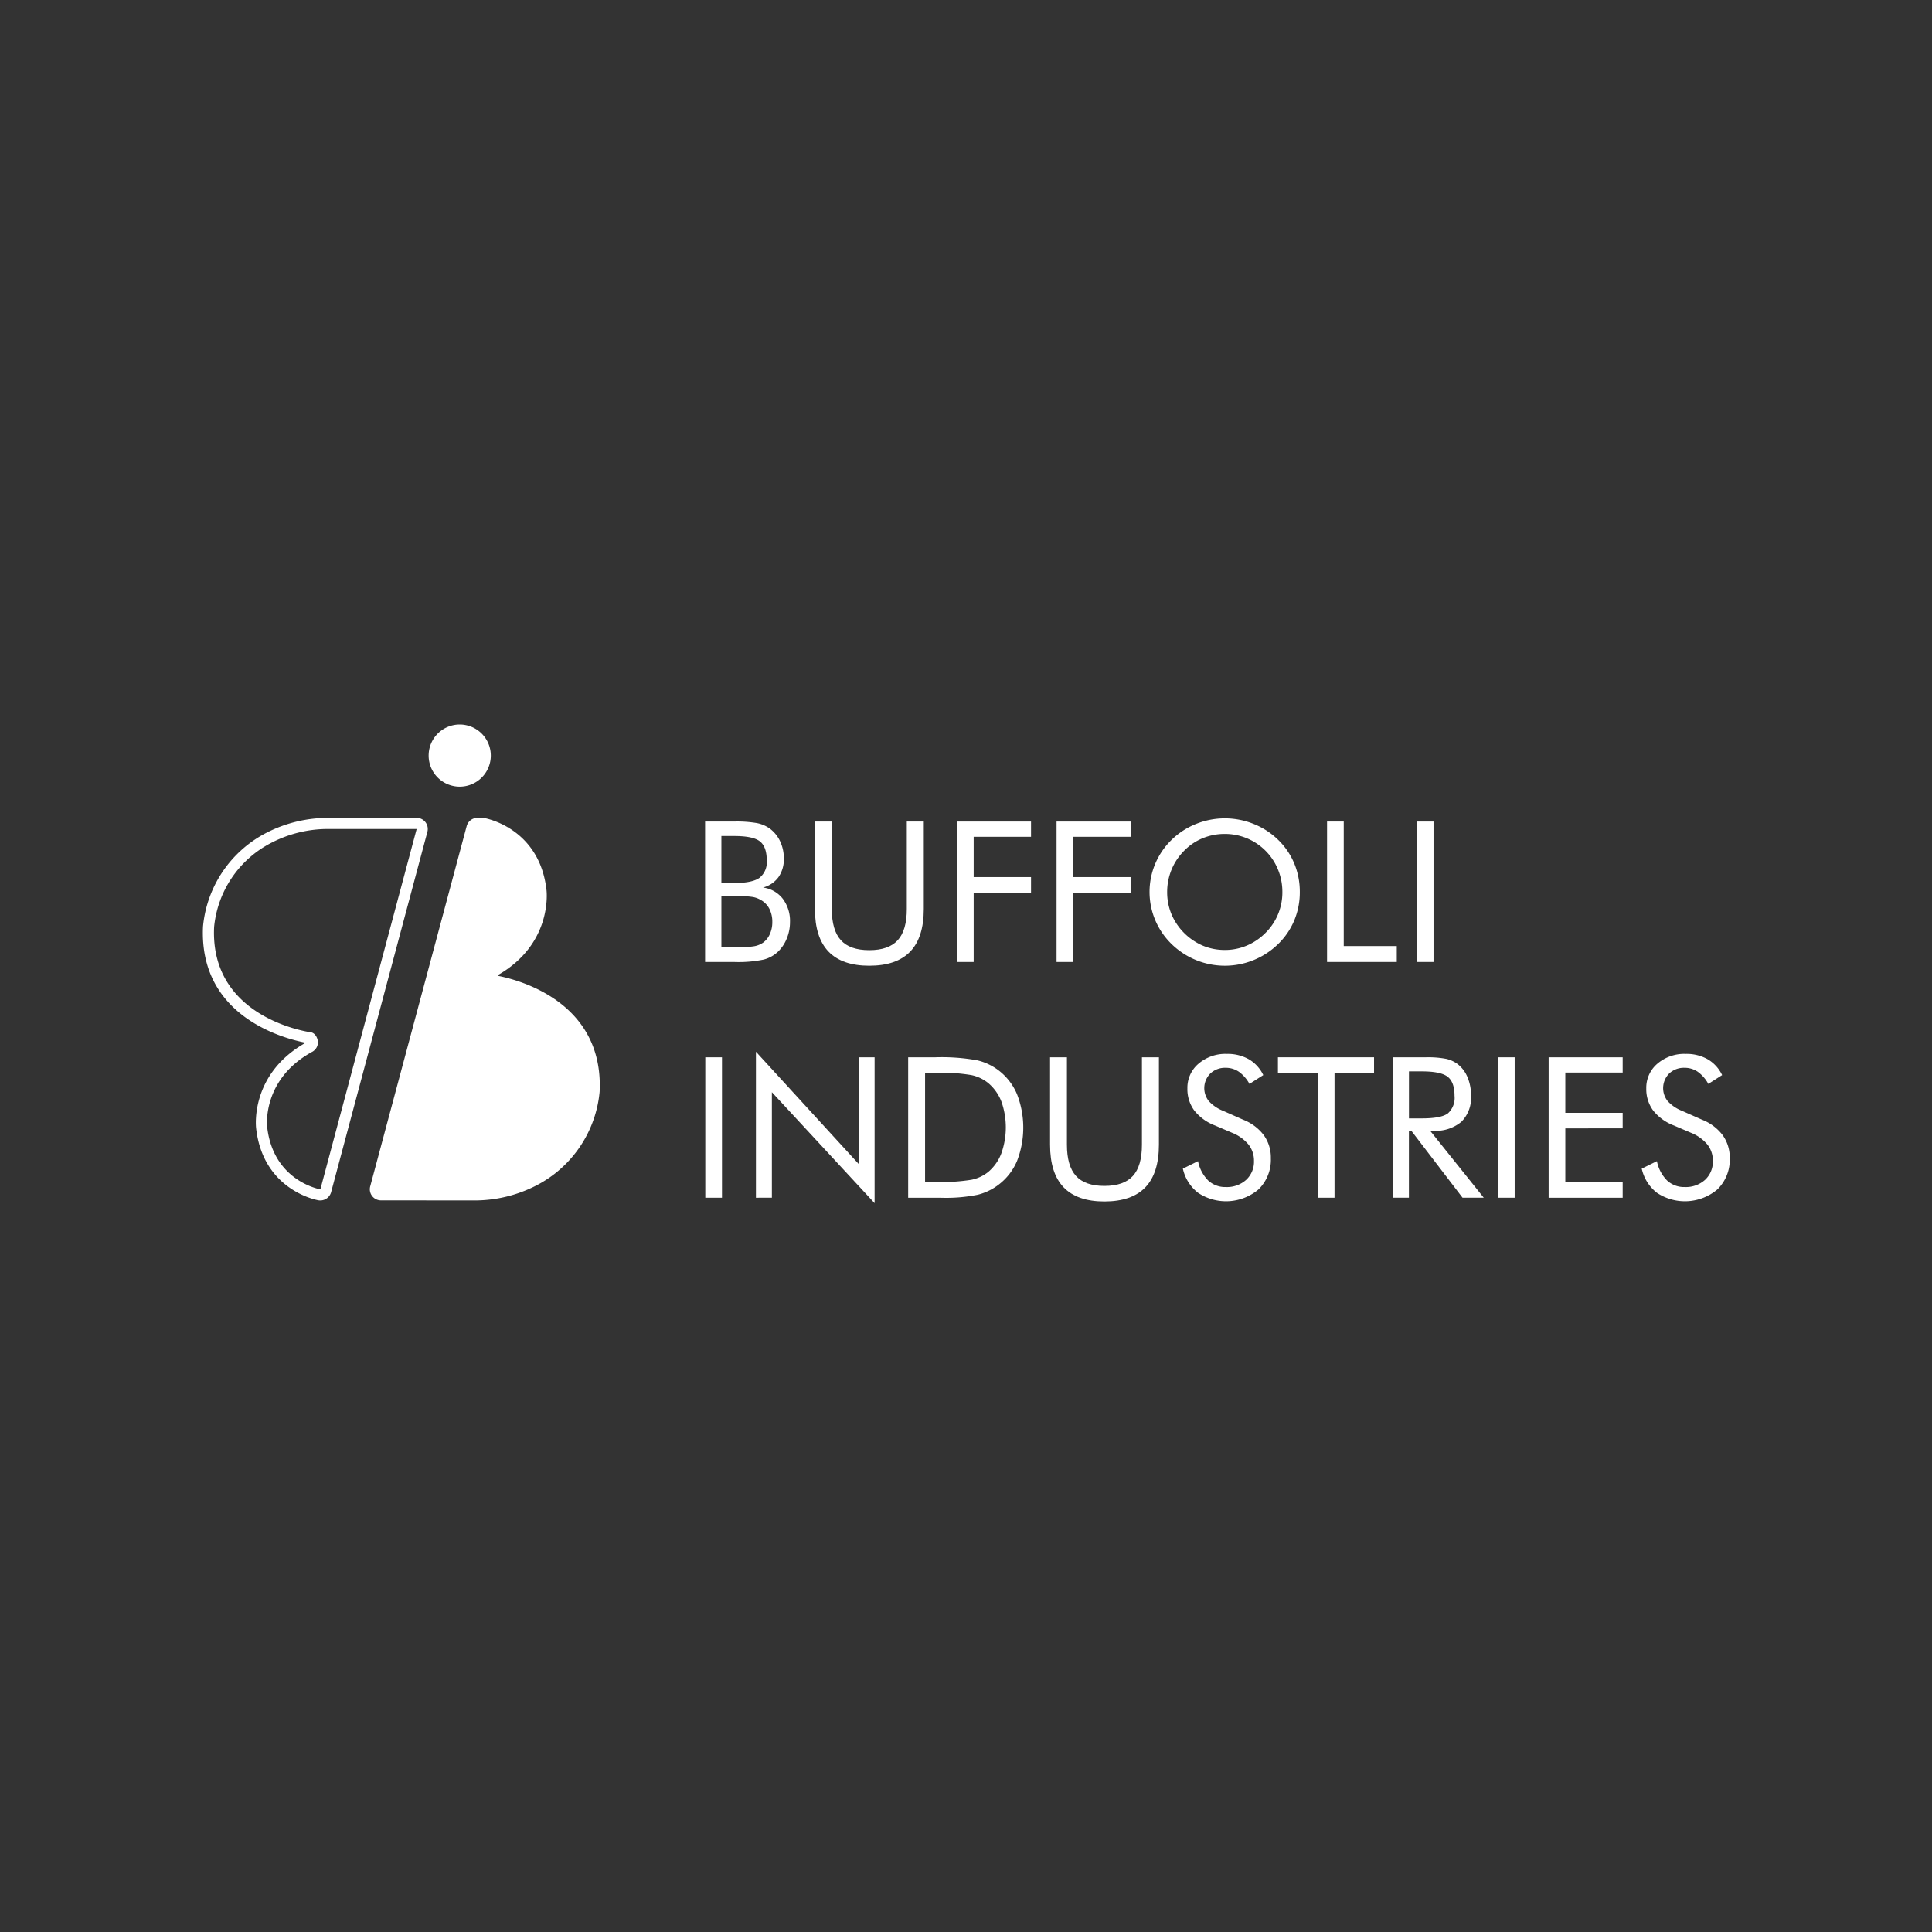 <svg xmlns="http://www.w3.org/2000/svg" xmlns:xlink="http://www.w3.org/1999/xlink" width="400" height="400" viewBox="0 0 400 400">
  <rect x="0" y="0" width="400" height="400" fill="#333333" stroke="none"/>
  <defs>
    <clipPath id="clip-path">
      <rect id="Rettangolo_759" data-name="Rettangolo 759" width="316.121" height="99.104" fill="#fff"/>
    </clipPath>
  </defs>
  <g id="BUFFOLI" transform="translate(-801 -400)">
    <g id="NMSYS" transform="translate(-400)">
      <g id="STARKTECH" transform="translate(801 400)">
        <rect id="Rettangolo_465" data-name="Rettangolo 465" width="400" height="400" transform="translate(400)" fill="none"/>
      </g>
    </g>
    <g id="Raggruppa_617" data-name="Raggruppa 617" transform="translate(843 550)">
      <g id="Raggruppa_616" data-name="Raggruppa 616" clip-path="url(#clip-path)">
        <path id="Tracciato_1752" data-name="Tracciato 1752" d="M82.935,64.272l0-.117C94.2,57.737,93.1,47.028,93.051,46.569,91.683,34.213,81.387,31.853,80.217,31.624a2.318,2.318,0,0,0-.441-.042H78.74a2.3,2.3,0,0,0-2.215,1.68L56.552,107.847a2.3,2.3,0,0,0,2.215,2.921l19.111.014a27.932,27.932,0,0,0,12.909-3.019A24.374,24.374,0,0,0,104.042,88.3h0c.9-18.624-16.758-23.191-21.107-24.031" transform="translate(-21.897 -12.247)" fill="#fff"/>
        <path id="Tracciato_1754" data-name="Tracciato 1754" d="M44.266,33.883l-19.935,74.6H24.3c-.947-.185-9.8-2.206-10.989-12.95-.012-.1-1.13-9.894,9.468-15.6,1.9-1.29.837-3.784-.4-3.959-.857-.118-20.949-3.11-20.049-21.8A21.953,21.953,0,0,1,14.174,36.745a25.537,25.537,0,0,1,11.987-2.863Zm0-2.3H26.188a27.956,27.956,0,0,0-12.9,3.022A24.377,24.377,0,0,0,.034,54.064h0C-.863,72.688,16.792,77.255,21.14,78.1v.117C9.876,84.631,10.972,95.339,11.024,95.8c1.368,12.356,11.664,14.716,12.833,14.944a2.338,2.338,0,0,0,2.689-1.637L46.481,34.5a2.3,2.3,0,0,0-2.215-2.921m0,4.6h0Z" transform="translate(0 -12.247)" fill="#fff"/>
        <path id="Tracciato_1755" data-name="Tracciato 1755" d="M89.226,6.434A6.435,6.435,0,1,1,82.791,0a6.434,6.434,0,0,1,6.434,6.434" transform="translate(-29.609)" fill="#fff"/>
        <path id="Tracciato_1756" data-name="Tracciato 1756" d="M169.847,61.894V32.821H175.9a24.372,24.372,0,0,1,4.714.328,6.814,6.814,0,0,1,2.613,1.12,6.962,6.962,0,0,1,2.156,2.653,8.223,8.223,0,0,1,.765,3.543,6.488,6.488,0,0,1-1.1,3.855,5.755,5.755,0,0,1-3.208,2.162,6.16,6.16,0,0,1,4.081,2.315,7.593,7.593,0,0,1,1.5,4.836,8.862,8.862,0,0,1-.636,3.337,7.982,7.982,0,0,1-1.767,2.721,6.8,6.8,0,0,1-3.038,1.706,25.707,25.707,0,0,1-6.075.5Zm3.374-26.075v9.729H175.9q3.691,0,5.2-1.07a4.136,4.136,0,0,0,1.51-3.615q0-2.8-1.4-3.922T175.9,35.82Zm0,12.45V58.876H175.9a24.831,24.831,0,0,0,3.98-.22,4.665,4.665,0,0,0,1.956-.754,4.3,4.3,0,0,0,1.411-1.767,5.933,5.933,0,0,0,.514-2.5,5.871,5.871,0,0,0-.612-2.761,4.419,4.419,0,0,0-1.79-1.827,4.939,4.939,0,0,0-1.608-.6,16.277,16.277,0,0,0-2.839-.179h-3.7Z" transform="translate(-65.863 -12.727)" fill="#fff"/>
        <path id="Tracciato_1757" data-name="Tracciato 1757" d="M206.987,32.821h3.493V50.913q0,4.406,1.878,6.474t5.889,2.064q4.009,0,5.888-2.064t1.875-6.474V32.821h3.516V50.913q0,5.9-2.809,8.826t-8.47,2.931q-5.64,0-8.451-2.931t-2.809-8.826Z" transform="translate(-80.265 -12.727)" fill="#fff"/>
        <path id="Tracciato_1758" data-name="Tracciato 1758" d="M255.028,61.895V32.822h15.33v3.157H258.483v8.342h11.875v3.215H258.483V61.895Z" transform="translate(-98.894 -12.727)" fill="#fff"/>
        <path id="Tracciato_1759" data-name="Tracciato 1759" d="M288.7,61.895V32.822h15.33v3.157H292.153v8.342h11.875v3.215H292.153V61.895Z" transform="translate(-111.95 -12.727)" fill="#fff"/>
        <path id="Tracciato_1760" data-name="Tracciato 1760" d="M351.277,47a15.1,15.1,0,0,1-1.151,5.878,14.71,14.71,0,0,1-3.357,4.908,15.8,15.8,0,0,1-22.021,0,15.032,15.032,0,0,1,0-21.608A15.382,15.382,0,0,1,329.8,32.9a15.948,15.948,0,0,1,11.913,0,15.357,15.357,0,0,1,5.059,3.275,14.633,14.633,0,0,1,3.357,4.914A15.232,15.232,0,0,1,351.277,47M335.74,58.995a11.58,11.58,0,0,0,4.541-.9,12.1,12.1,0,0,0,3.885-2.629,11.766,11.766,0,0,0,3.5-8.46,12.131,12.131,0,0,0-.9-4.647,11.845,11.845,0,0,0-11.019-7.388,11.926,11.926,0,0,0-4.592.894,11.366,11.366,0,0,0-3.837,2.6,11.948,11.948,0,0,0-2.6,3.912A12.093,12.093,0,0,0,323.814,47a11.887,11.887,0,0,0,.883,4.568,12.328,12.328,0,0,0,6.5,6.532,11.636,11.636,0,0,0,4.541.893" transform="translate(-124.166 -12.312)" fill="#fff"/>
        <path id="Tracciato_1761" data-name="Tracciato 1761" d="M380.175,61.895V32.822h3.455V58.6h10.981v3.3Z" transform="translate(-147.423 -12.727)" fill="#fff"/>
        <rect id="Rettangolo_756" data-name="Rettangolo 756" width="3.455" height="29.073" transform="translate(251.341 20.094)" fill="#fff"/>
        <rect id="Rettangolo_757" data-name="Rettangolo 757" width="3.455" height="29.073" transform="translate(104.025 68.9)" fill="#fff"/>
        <path id="Tracciato_1762" data-name="Tracciato 1762" d="M187.038,140.884V110.657l21.269,23.236V111.811h3.3v30.2l-21.269-22.975v21.845Z" transform="translate(-72.529 -42.91)" fill="#fff"/>
        <path id="Tracciato_1763" data-name="Tracciato 1763" d="M238.517,141.615V112.541h5.58a41.336,41.336,0,0,1,8.728.626,11.754,11.754,0,0,1,4.437,2.1,12.14,12.14,0,0,1,3.793,4.923,19.113,19.113,0,0,1,.01,13.794,12.03,12.03,0,0,1-3.8,4.914,11.814,11.814,0,0,1-4.339,2.1,33.23,33.23,0,0,1-7.577.626h-6.829Zm3.5-3.256h2.2a39.263,39.263,0,0,0,7.428-.467,8.1,8.1,0,0,0,3.435-1.6,9.42,9.42,0,0,0,2.721-3.841,16.062,16.062,0,0,0,.01-10.765,9.434,9.434,0,0,0-2.731-3.821,8.171,8.171,0,0,0-3.485-1.641,38.116,38.116,0,0,0-7.377-.484h-2.2Z" transform="translate(-92.491 -43.641)" fill="#fff"/>
        <path id="Tracciato_1764" data-name="Tracciato 1764" d="M286.5,112.542h3.493v18.092q0,4.406,1.878,6.474t5.889,2.064q4.009,0,5.888-2.064t1.875-6.474V112.542h3.516v18.092q0,5.9-2.809,8.826t-8.47,2.931q-5.64,0-8.451-2.931t-2.809-8.826Z" transform="translate(-111.097 -43.641)" fill="#fff"/>
        <path id="Tracciato_1765" data-name="Tracciato 1765" d="M343.909,125.027a9.859,9.859,0,0,1,4.278,3.218,7.909,7.909,0,0,1,1.442,4.745,8.557,8.557,0,0,1-2.552,6.463,10.443,10.443,0,0,1-12.522.7,8.675,8.675,0,0,1-3.14-5l3.14-1.55a7.8,7.8,0,0,0,2.1,4,5.16,5.16,0,0,0,3.662,1.36,5.937,5.937,0,0,0,4.213-1.5,5.105,5.105,0,0,0,1.608-3.905,5.351,5.351,0,0,0-1.123-3.384,8.522,8.522,0,0,0-3.384-2.434l-3.537-1.509a10.081,10.081,0,0,1-4.318-3.117,7.433,7.433,0,0,1-1.422-4.568,6.527,6.527,0,0,1,2.305-5.124,8.576,8.576,0,0,1,5.878-2.027,8.9,8.9,0,0,1,4.538,1.113,7.549,7.549,0,0,1,2.988,3.276l-2.86,1.827a7.515,7.515,0,0,0-2.183-2.511,4.778,4.778,0,0,0-2.742-.825,4.42,4.42,0,0,0-3.188,1.191,4.3,4.3,0,0,0-.288,5.723,7.971,7.971,0,0,0,2.958,2Z" transform="translate(-128.515 -43.2)" fill="#fff"/>
        <path id="Tracciato_1766" data-name="Tracciato 1766" d="M371.784,141.615V115.838h-8.22v-3.3h19.9v3.3H375.28v25.777Z" transform="translate(-140.982 -43.641)" fill="#fff"/>
        <path id="Tracciato_1767" data-name="Tracciato 1767" d="M402.363,141.614V112.541h6.829a19.963,19.963,0,0,1,4.281.328,6.27,6.27,0,0,1,2.393,1.12,6.67,6.67,0,0,1,2.007,2.711,9.59,9.59,0,0,1,.714,3.763,7.045,7.045,0,0,1-2,5.432,8.287,8.287,0,0,1-5.848,1.858h-.616l11.1,13.861h-4.39l-10.606-13.861h-.5v13.861Zm3.374-26.156v9.733h2.643q4.051,0,5.421-1.043a4.31,4.31,0,0,0,1.371-3.645q0-2.8-1.411-3.923t-5.381-1.123Z" transform="translate(-156.027 -43.641)" fill="#fff"/>
        <rect id="Rettangolo_758" data-name="Rettangolo 758" width="3.455" height="29.073" transform="translate(268.14 68.9)" fill="#fff"/>
        <path id="Tracciato_1768" data-name="Tracciato 1768" d="M455.108,141.615V112.542h15.33V115.7H458.563v8.342h11.875v3.215H458.563V138.4h11.875v3.218Z" transform="translate(-176.48 -43.641)" fill="#fff"/>
        <path id="Tracciato_1769" data-name="Tracciato 1769" d="M499.093,125.027a9.859,9.859,0,0,1,4.278,3.218,7.908,7.908,0,0,1,1.442,4.745,8.557,8.557,0,0,1-2.552,6.463,10.443,10.443,0,0,1-12.522.7,8.675,8.675,0,0,1-3.14-5l3.14-1.55a7.8,7.8,0,0,0,2.1,4,5.16,5.16,0,0,0,3.662,1.36,5.936,5.936,0,0,0,4.213-1.5,5.105,5.105,0,0,0,1.608-3.905,5.348,5.348,0,0,0-1.124-3.384,8.514,8.514,0,0,0-3.384-2.434l-3.537-1.509a10.081,10.081,0,0,1-4.318-3.117,7.432,7.432,0,0,1-1.422-4.568,6.527,6.527,0,0,1,2.3-5.124,8.577,8.577,0,0,1,5.878-2.027,8.9,8.9,0,0,1,4.538,1.113,7.55,7.55,0,0,1,2.988,3.276l-2.86,1.827a7.515,7.515,0,0,0-2.183-2.511,4.778,4.778,0,0,0-2.742-.825,4.42,4.42,0,0,0-3.188,1.191,4.3,4.3,0,0,0-.288,5.723,7.97,7.97,0,0,0,2.958,2Z" transform="translate(-188.692 -43.2)" fill="#fff"/>
      </g>
    </g>
  </g>
</svg>
